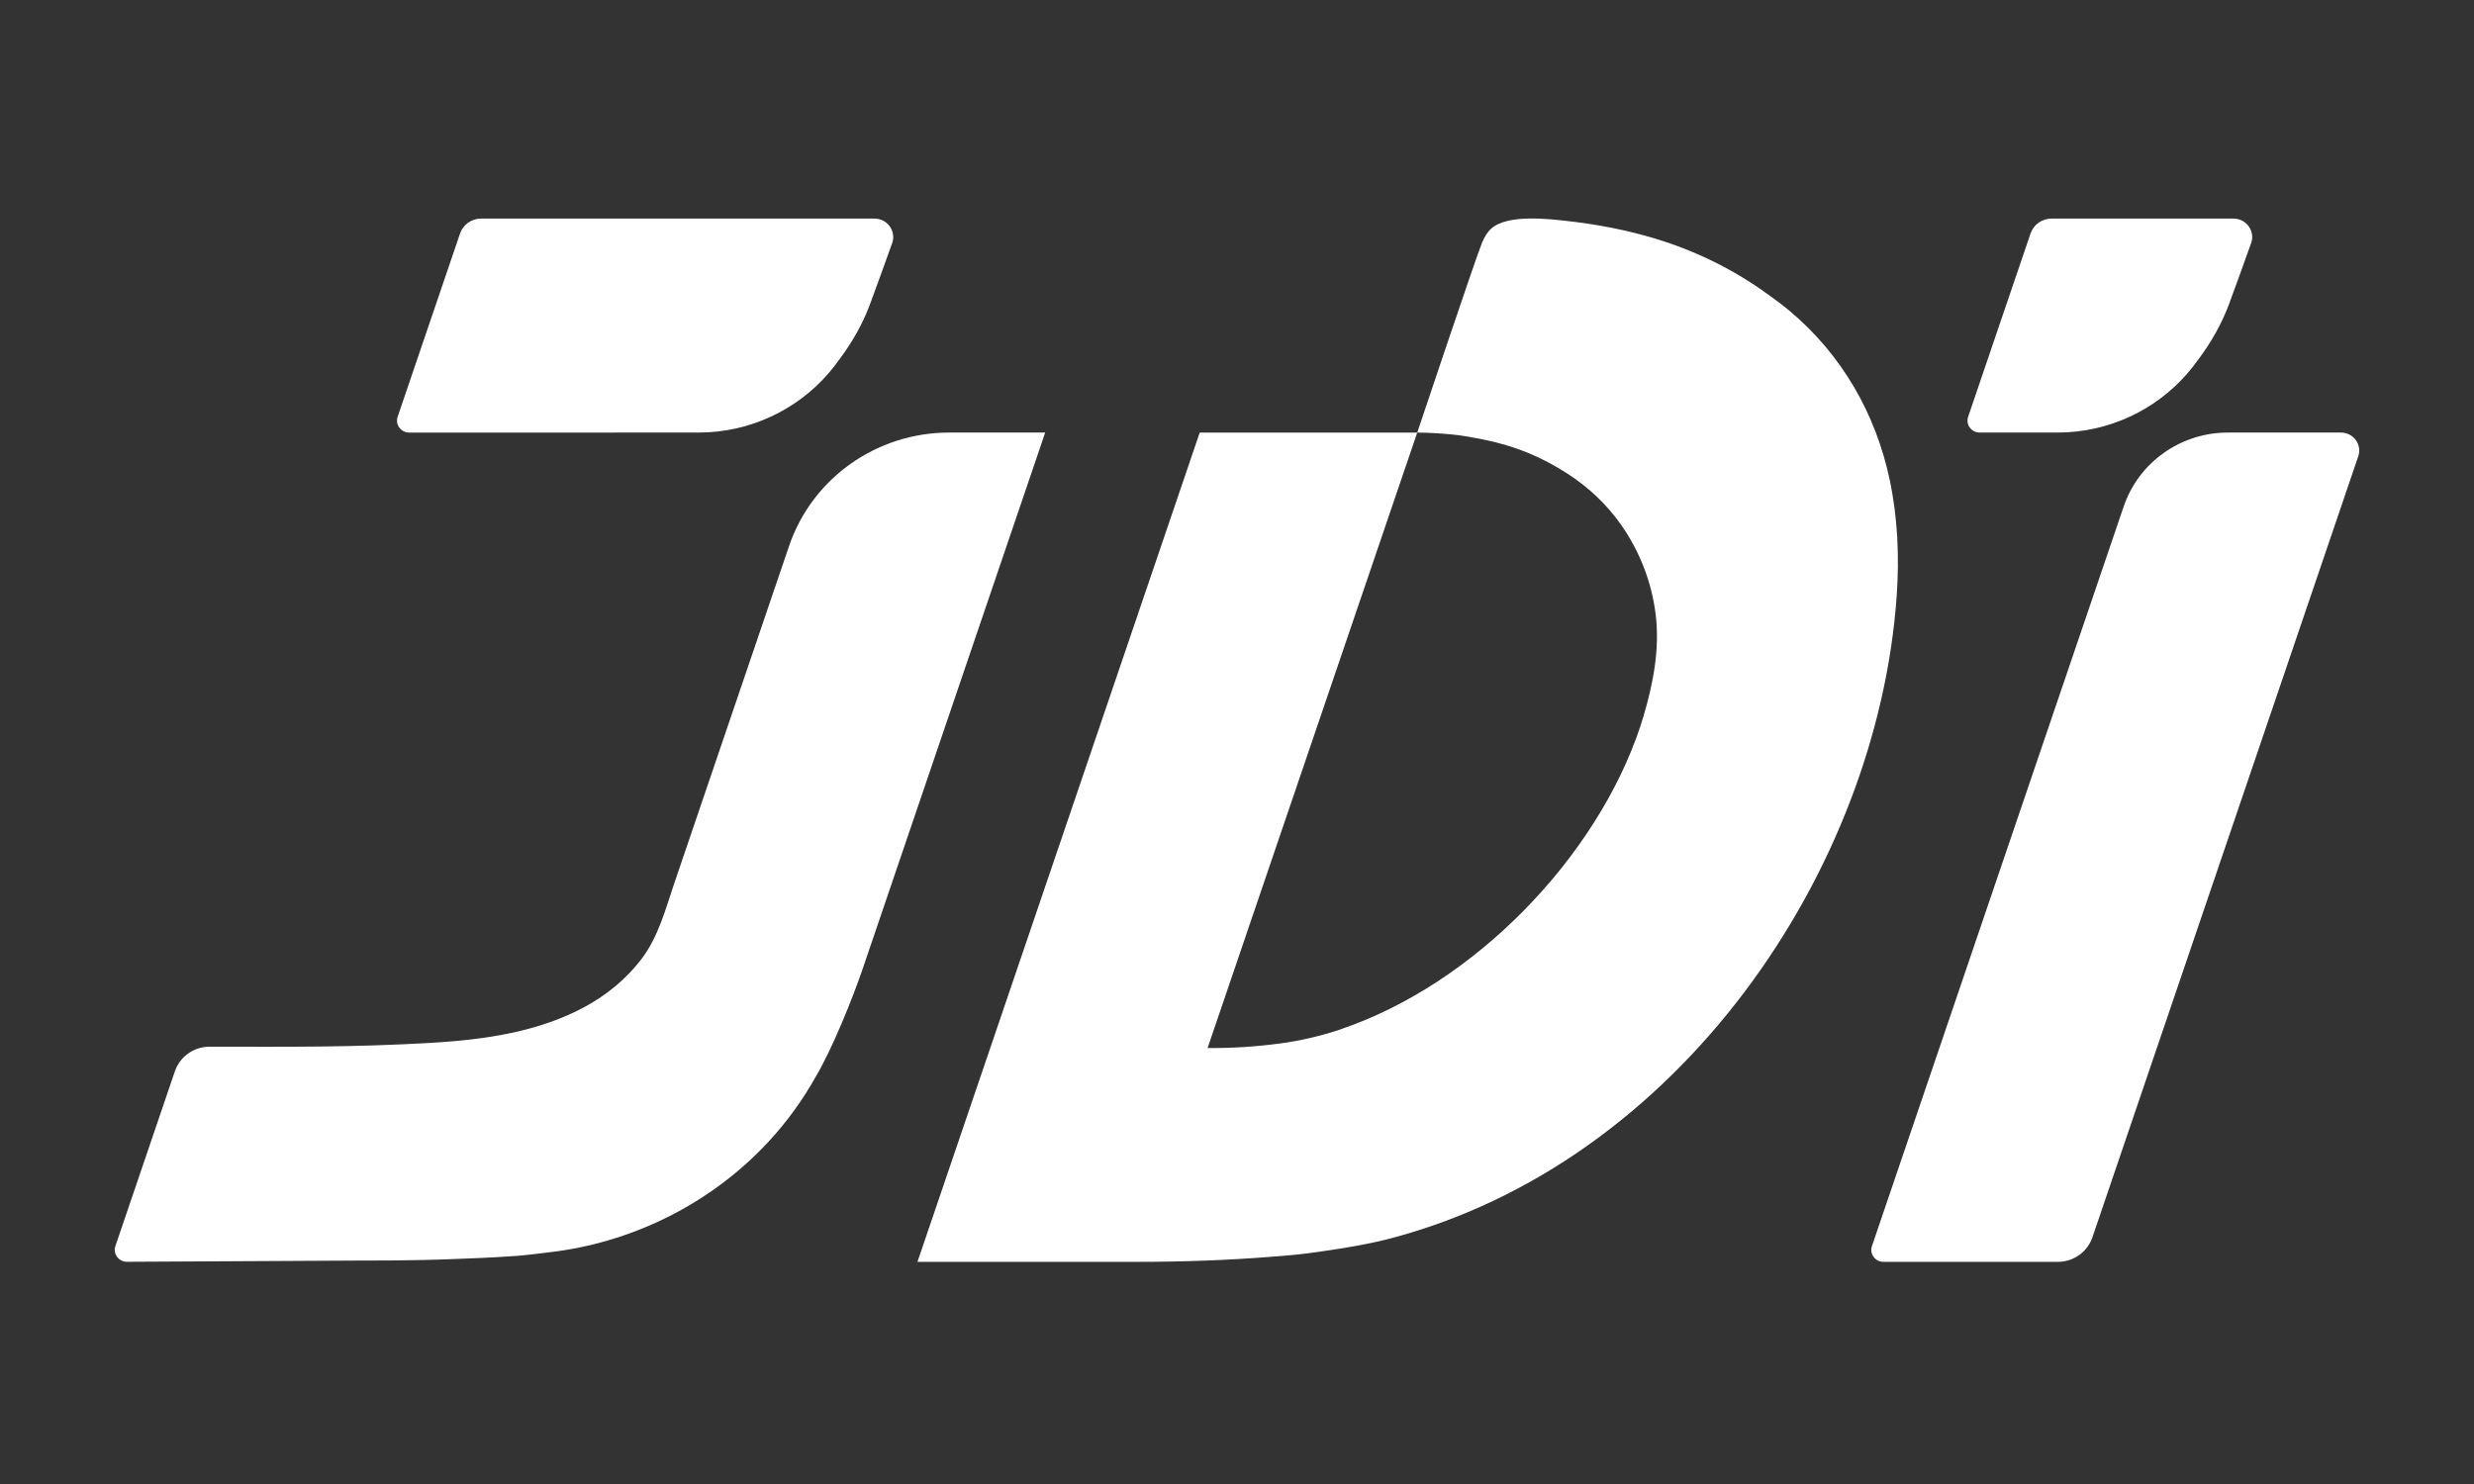 <svg width="100" height="60" viewBox="0 0 100 60" fill="none" xmlns="http://www.w3.org/2000/svg">
<rect x="0" y="0" width="100" height="60" fill="#333333" stroke="none"/>
<g clip-path="url(#clip0_1065_173100)">
<g clip-path="url(#clip1_1065_173100)">
<mask id="mask0_1065_173100" style="mask-type:luminance" maskUnits="userSpaceOnUse" x="-17" y="-9" width="134" height="78">
<path d="M116.228 -8.572H-16.229V68.424H116.228V-8.572Z" fill="white"/>
</mask>
<g mask="url(#mask0_1065_173100)">
<path d="M90.049 17.489H94.624C95.127 17.489 95.483 17.977 95.322 18.448L84.576 50.027C84.374 50.619 83.812 51.018 83.18 51.018H76.13C75.794 51.018 75.558 50.693 75.665 50.38L85.841 20.476C86.448 18.692 88.142 17.489 90.049 17.489Z" fill="white"/>
</g>
<mask id="mask1_1065_173100" style="mask-type:luminance" maskUnits="userSpaceOnUse" x="-17" y="-9" width="134" height="78">
<path d="M116.228 -8.572H-16.229V68.424H116.228V-8.572Z" fill="white"/>
</mask>
<g mask="url(#mask1_1065_173100)">
<path d="M90.278 8.838H82.924C82.539 8.838 82.197 9.081 82.075 9.441L79.553 16.851C79.446 17.165 79.683 17.489 80.019 17.489H83.152C83.29 17.489 83.427 17.485 83.563 17.478C85.626 17.359 87.447 16.348 88.635 14.831C88.635 14.831 88.868 14.518 88.9 14.476C89.386 13.82 89.79 13.107 90.08 12.344C90.386 11.512 90.695 10.667 91.007 9.785C91.141 9.309 90.778 8.838 90.278 8.838Z" fill="white"/>
</g>
<mask id="mask2_1065_173100" style="mask-type:luminance" maskUnits="userSpaceOnUse" x="-17" y="-9" width="134" height="78">
<path d="M116.228 -8.572H-16.229V68.424H116.228V-8.572Z" fill="white"/>
</mask>
<g mask="url(#mask2_1065_173100)">
<path d="M35.347 8.838L19.444 8.838C19.059 8.838 18.717 9.081 18.595 9.441L16.073 16.851C15.966 17.165 16.203 17.49 16.538 17.49L28.222 17.489C28.36 17.489 28.497 17.485 28.633 17.478C30.696 17.359 32.517 16.348 33.705 14.831C33.705 14.831 33.938 14.518 33.969 14.476C34.456 13.82 34.86 13.107 35.15 12.344C35.456 11.512 35.765 10.667 36.077 9.785C36.211 9.309 35.848 8.838 35.347 8.838Z" fill="white"/>
</g>
<mask id="mask3_1065_173100" style="mask-type:luminance" maskUnits="userSpaceOnUse" x="-17" y="-9" width="134" height="78">
<path d="M116.228 -8.572H-16.229V68.424H116.228V-8.572Z" fill="white"/>
</mask>
<g mask="url(#mask3_1065_173100)">
<path d="M76.385 19.413C75.822 16.738 74.454 14.345 72.335 12.569C72.044 12.325 71.74 12.1 71.43 11.881C70.068 10.891 68.53 10.14 66.912 9.65C65.78 9.306 64.584 9.075 63.398 8.941C62.58 8.849 60.941 8.651 60.277 9.242C60.109 9.391 60 9.594 59.91 9.798C59.702 10.272 57.285 17.49 57.285 17.49C57.852 17.493 58.423 17.531 58.983 17.6C59.231 17.631 59.89 17.753 59.976 17.774C61.274 18.038 62.327 18.486 63.354 19.148C63.769 19.415 64.16 19.72 64.519 20.057C64.885 20.402 65.216 20.784 65.507 21.193C66.272 22.27 66.762 23.536 66.923 24.841C67.094 26.229 66.825 27.621 66.433 28.952C66.391 29.093 66.347 29.234 66.3 29.376C64.556 34.624 59.639 39.766 54.209 41.607C54.209 41.609 54.209 41.611 54.209 41.613C53.393 41.883 52.566 42.08 51.736 42.189C50.731 42.321 49.819 42.381 48.811 42.373L57.285 17.49L48.493 17.49L37.084 51.018H45.869H45.962C47.772 51.02 49.68 50.949 51.362 50.815C51.902 50.773 52.42 50.733 52.901 50.668C54.649 50.433 55.591 50.23 56.093 50.1C67.907 47.054 75.893 35.145 76.665 24.091C76.774 22.529 76.708 20.948 76.385 19.413Z" fill="white"/>
</g>
<mask id="mask4_1065_173100" style="mask-type:luminance" maskUnits="userSpaceOnUse" x="-17" y="-9" width="134" height="78">
<path d="M116.228 -8.572H-16.229V68.424H116.228V-8.572Z" fill="white"/>
</mask>
<g mask="url(#mask4_1065_173100)">
<path d="M20.941 50.773C21.258 50.749 22.187 50.637 22.501 50.594C25.762 50.147 28.818 48.581 31.058 46.166C31.811 45.354 32.45 44.468 32.972 43.534C33.643 42.407 34.477 40.323 34.856 39.211C35.439 37.497 42.247 17.489 42.247 17.489H38.362C35.43 17.489 32.827 19.336 31.894 22.078C30.058 27.475 27.256 35.708 27.256 35.708C26.896 36.77 26.61 37.888 25.913 38.796C25.311 39.58 24.537 40.215 23.669 40.691C21.797 41.718 19.599 42.033 17.491 42.159C14.268 42.35 11.667 42.322 8.443 42.319C7.817 42.331 7.267 42.73 7.068 43.315L4.665 50.377C4.557 50.692 4.796 51.018 5.133 51.016L14.822 50.964C14.835 50.964 16.687 50.976 18.442 50.901C18.808 50.886 19.868 50.853 20.941 50.773Z" fill="white"/>
</g>
</g>
</g>
<defs>
<clipPath id="clip0_1065_173100">
<rect width="92" height="60" fill="white" transform="translate(4)"/>
</clipPath>
<clipPath id="clip1_1065_173100">
<rect width="132.456" height="76.995" fill="white" transform="translate(-16.229 -8.572)"/>
</clipPath>
</defs>
</svg>
